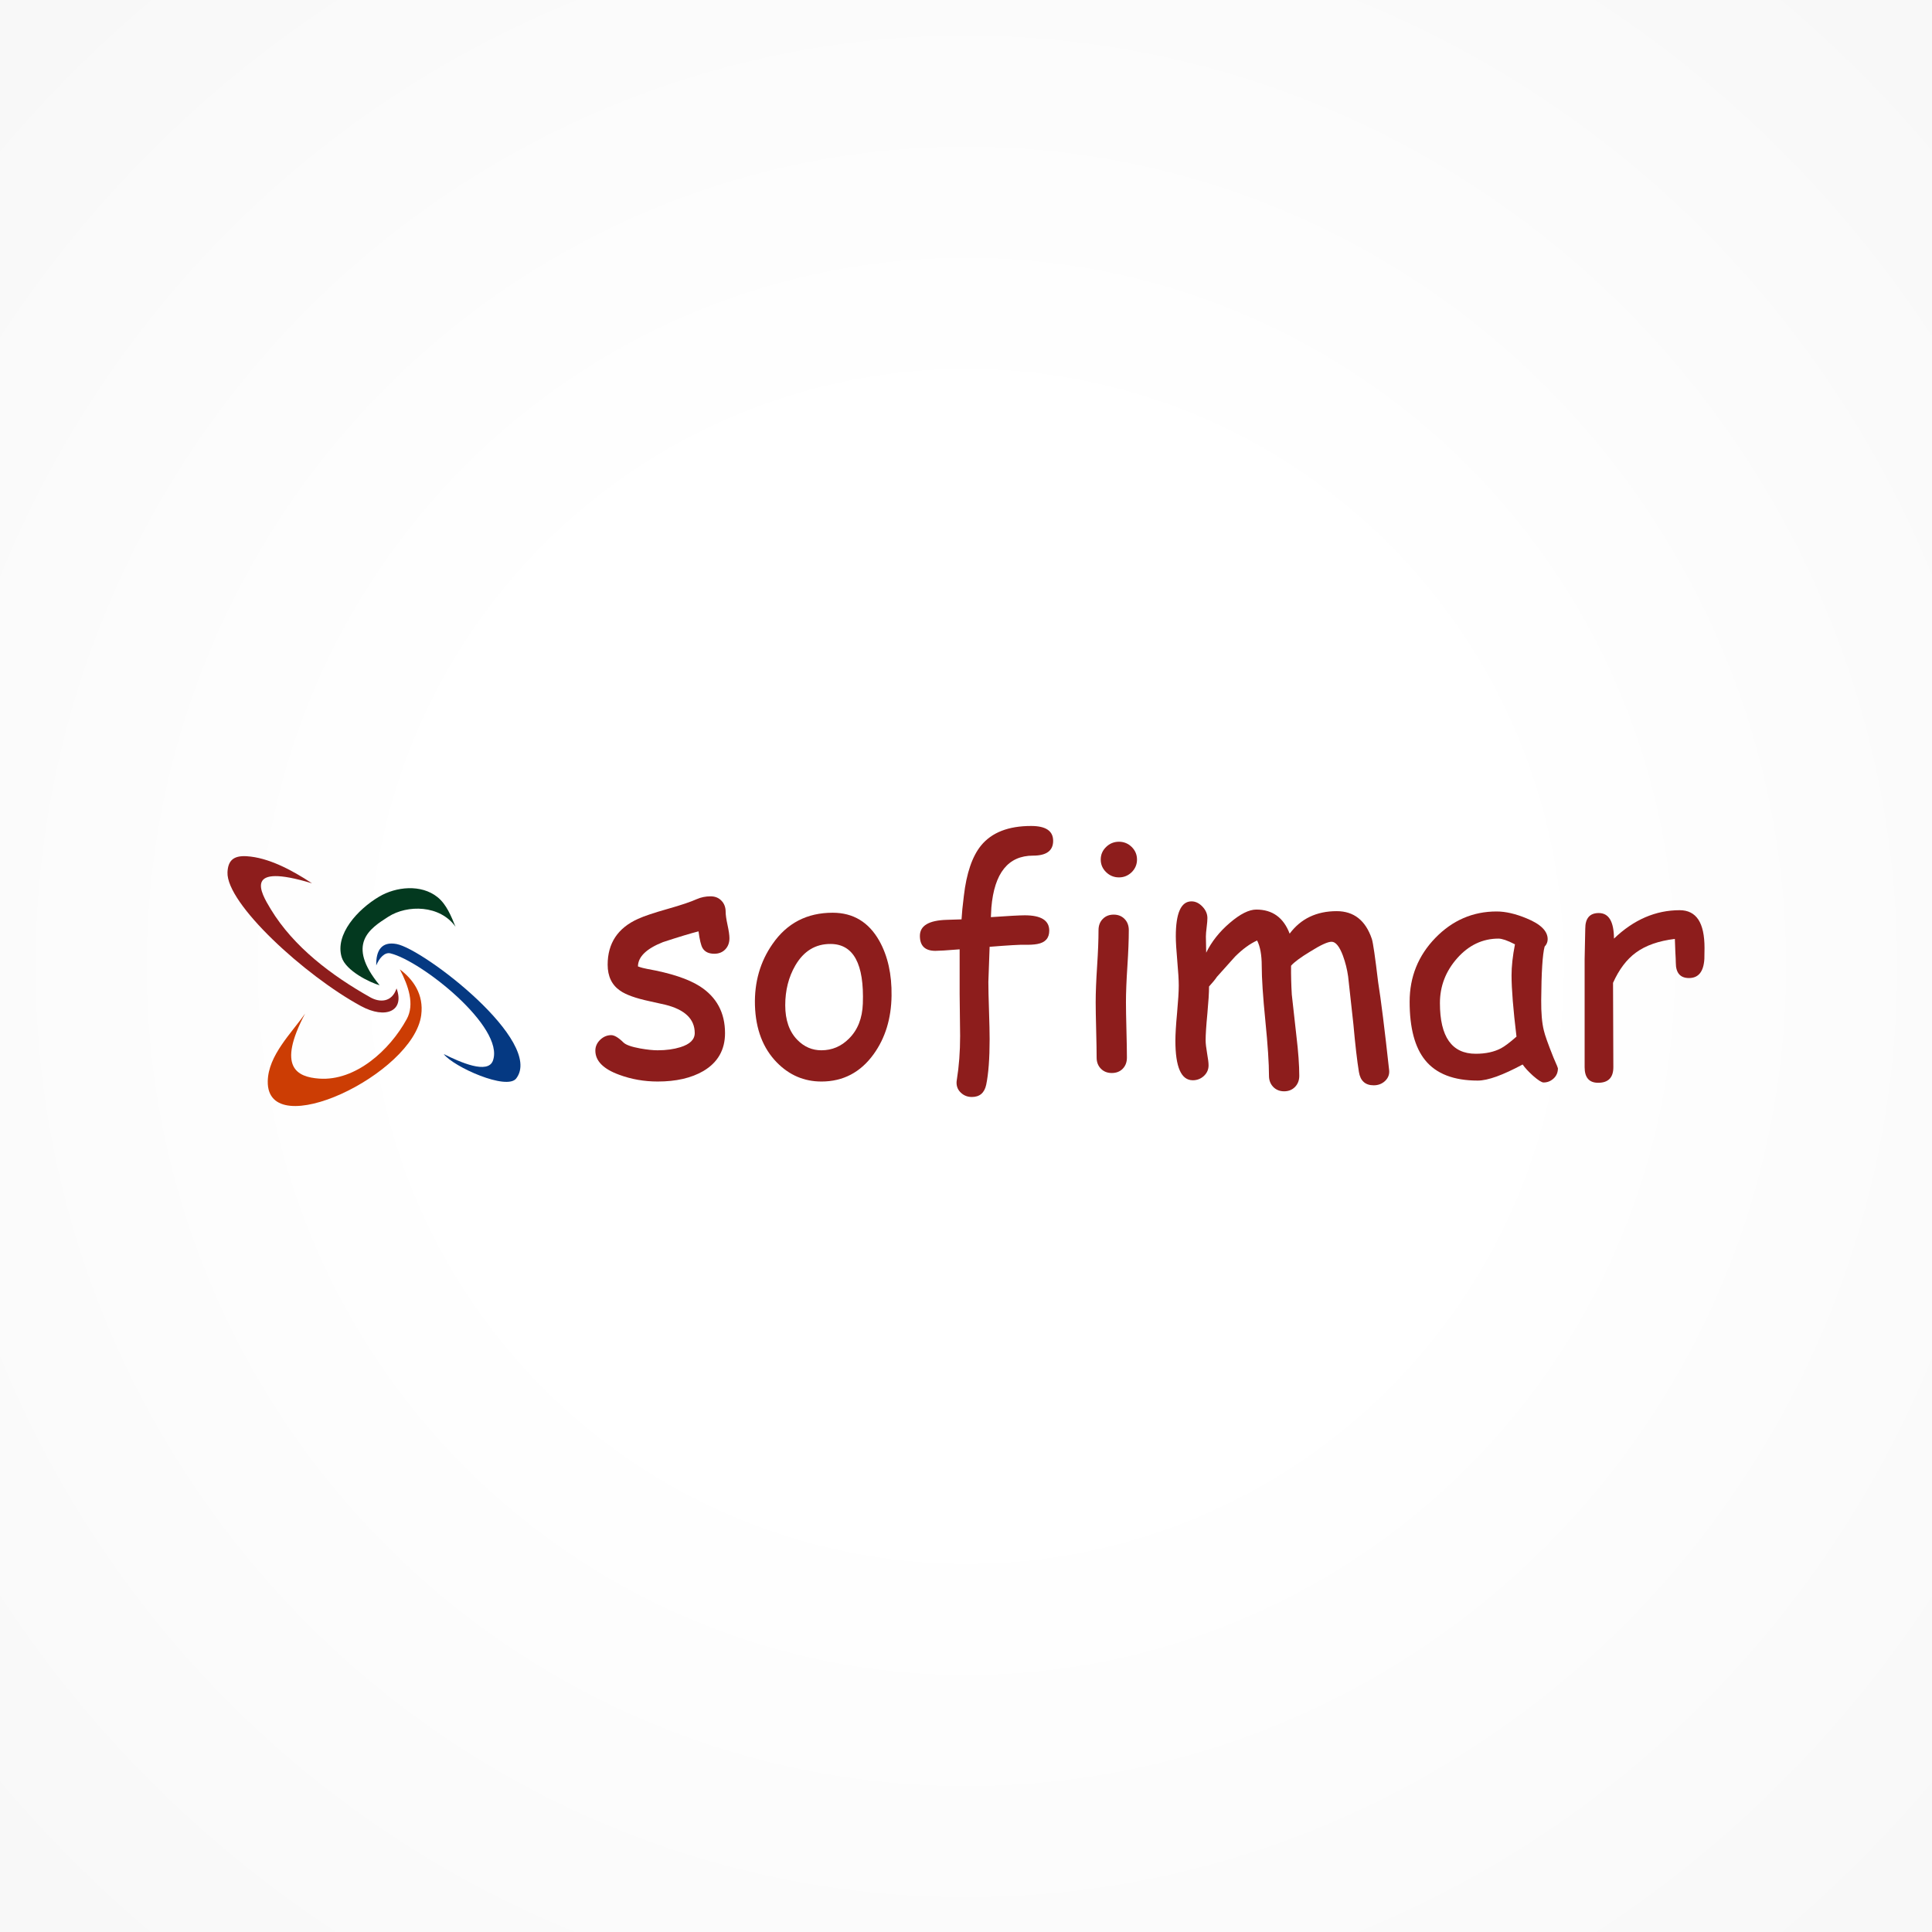 <?xml version="1.0" encoding="UTF-8"?>
<!DOCTYPE svg PUBLIC "-//W3C//DTD SVG 1.1//EN" "http://www.w3.org/Graphics/SVG/1.1/DTD/svg11.dtd">
<!-- Creator: CorelDRAW X8 -->
<svg xmlns="http://www.w3.org/2000/svg" xml:space="preserve" width="600px" height="600px" version="1.1" style="shape-rendering:geometricPrecision; text-rendering:geometricPrecision; image-rendering:optimizeQuality; fill-rule:evenodd; clip-rule:evenodd"
viewBox="0 0 599999 599999"
 xmlns:xlink="http://www.w3.org/1999/xlink">
 <rect x="0" y="0" width="599999" height="599999" fill="#808080" stroke="none"/>
 <defs>
  <style type="text/css">
   <![CDATA[
    .fil4 {fill:#03391F}
    .fil5 {fill:#053982}
    .fil3 {fill:#8D1D1C}
    .fil2 {fill:#CC3D04}
    .fil1 {fill:#8D1D1C;fill-rule:nonzero}
    .fil0 {fill:url(#id0)}
   ]]>
  </style>
  <radialGradient id="id0" gradientUnits="userSpaceOnUse" gradientTransform="matrix(2.805 -0 -0 2.805 -541375 -541379)" cx="299999" cy="300000" r="300000" fx="299999" fy="300000">
   <stop offset="0" style="stop-opacity:1; stop-color:white"/>
   <stop offset="0.2" style="stop-opacity:1; stop-color:white"/>
   <stop offset="0.569" style="stop-opacity:1; stop-color:#F6F6F6"/>
   <stop offset="1" style="stop-opacity:1; stop-color:#E5E5E5"/>
  </radialGradient>
 </defs>
 <g id="Capa_x0020_1">
  <rect class="fil0" y="1" width="599999" height="599999"/>
  <g id="_2080957724528">
   <g id="_681974logo.cdr">
    <path class="fil1" d="M221849 296194c-1747,0 -2972,-588 -3674,-1780 -474,-832 -898,-2548 -1241,-5176 -2383,604 -6074,1713 -11054,3348 -5146,2041 -7726,4556 -7759,7543 964,360 1912,604 2825,768 7350,1307 12820,3120 16396,5406 5211,3348 7822,8196 7822,14550 0,5192 -2254,9128 -6743,11774 -3742,2172 -8461,3248 -14177,3248 -4180,0 -8182,-700 -11970,-2105 -4915,-1795 -7382,-4295 -7382,-7494 0,-1275 507,-2402 1503,-3366 1012,-964 2156,-1437 3431,-1437 979,0 2268,768 3819,2303 769,736 2500,1340 5179,1829 2137,375 3935,571 5404,571 2678,0 5031,-327 7070,-963 2972,-916 4460,-2384 4460,-4392 0,-4328 -3039,-7267 -9114,-8786l-4980 -1111c-4263,-913 -7282,-2008 -9062,-3248 -2596,-1780 -3887,-4476 -3887,-8085 0,-6663 3152,-11415 9454,-14239 1912,-867 4982,-1895 9195,-3086 4215,-1192 7234,-2221 9047,-3039 1307,-570 2728,-865 4263,-865 1371,0 2499,441 3363,1340 883,897 1324,2056 1324,3495 0,929 196,2285 588,4083 391,1796 588,3151 588,4080 0,1439 -441,2599 -1308,3496 -880,899 -2008,1339 -3379,1339l-1 -1z"/>
    <path id="_1" class="fil1" d="M255096 335875c-5371,0 -9978,-1975 -13846,-5926 -4312,-4409 -6567,-10320 -6795,-17750 -196,-7202 1633,-13554 5456,-19025 4475,-6484 10694,-9718 18681,-9718 6383,0 11216,2924 14498,8754 2631,4720 3888,10402 3788,17033 -96,7071 -1941,13114 -5551,18126 -4083,5667 -9503,8507 -16231,8507l0 -1zm2859 -42717c-4703,-35 -8362,2204 -10974,6695 -2075,3591 -3119,7707 -3119,12330 0,4620 1256,8214 3788,10793 2107,2140 4590,3200 7430,3200 3316,0 6172,-1207 8572,-3624 2711,-2678 4148,-6305 4311,-10860 441,-12331 -2891,-18502 -10008,-18534z"/>
    <path id="_2" class="fil1" d="M320841 265722c-7725,0 -12052,5372 -12965,16134l-148 2971c5422,-375 8933,-571 10517,-571 5079,0 7609,1584 7609,4768 0,2320 -1240,3707 -3724,4150 -1076,196 -2351,261 -3787,228 -1453,-49 -5127,164 -11007,636l-391 10909c0,1976 64,4948 196,8900 131,3951 196,6891 196,8851 0,6059 -360,10778 -1061,14158 -539,2547 -2026,3822 -4459,3822 -1307,0 -2435,-424 -3348,-1275 -931,-832 -1404,-1893 -1404,-3168 0,-260 32,-572 97,-963 668,-4148 1012,-8655 1012,-13538l-148 -13046 0 -13865c-3967,327 -6483,472 -7527,472 -3215,0 -4818,-1549 -4818,-4652 0,-3167 2779,-4818 8346,-4981l4588 -146c99,-1782 328,-4214 719,-7285 817,-7071 2613,-12295 5340,-15643 3316,-4051 8494,-6074 15548,-6074 4556,0 6843,1533 6843,4620 0,3055 -2075,4590 -6222,4590l-2 -2z"/>
    <path id="_3" class="fil1" d="M347504 272481c-1533,0 -2870,-539 -3981,-1616 -1128,-1095 -1683,-2400 -1683,-3920 0,-1535 555,-2826 1683,-3919 1111,-1079 2448,-1617 3981,-1617 1519,0 2842,538 3954,1617 1092,1092 1648,2384 1648,3919 0,1520 -556,2825 -1648,3920 -1112,1076 -2435,1616 -3954,1616zm2172 38802c0,1927 51,4783 148,8590 98,3803 147,6662 147,8574 0,1404 -424,2548 -1291,3444 -865,900 -2008,1340 -3412,1340 -1369,0 -2497,-440 -3377,-1340 -883,-896 -1324,-2040 -1324,-3444 0,-1912 -49,-4771 -147,-8574 -97,-3806 -148,-6663 -148,-8590 0,-2989 148,-6728 442,-11202 294,-4475 441,-8215 441,-11202 0,-1439 441,-2599 1324,-3496 880,-899 2008,-1340 3377,-1340 1371,0 2499,441 3380,1340 883,897 1323,2056 1323,3496 0,2987 -147,6727 -440,11202 -295,4475 -443,8213 -443,11202z"/>
    <path id="_4" class="fil1" d="M426626 337052c-2629,0 -4164,-1389 -4607,-4164 -569,-3511 -1142,-8443 -1713,-14827l-1635 -14829c-309,-2204 -849,-4359 -1617,-6450 -1076,-2875 -2252,-4312 -3527,-4312 -1176,0 -3363,996 -6563,3004 -3055,1847 -5064,3332 -6011,4443 -32,2987 49,5978 228,8966l1420 12754c604,5030 900,9178 900,12459 0,1406 -441,2547 -1324,3463 -881,899 -2008,1355 -3380,1355 -1371,0 -2499,-456 -3379,-1355 -883,-916 -1324,-2076 -1324,-3463 0,-3853 -375,-9552 -1127,-17065 -752,-7527 -1127,-13226 -1127,-17081 0,-3363 -473,-5992 -1436,-7871 -2237,1012 -4508,2679 -6811,4963l-5666 6322c-505,768 -1322,1764 -2449,3004 0,1912 -180,4736 -523,8459 -359,3740 -537,6499 -537,8279 0,948 162,2287 457,4019 309,1715 456,2956 456,3724 0,1306 -488,2399 -1452,3299 -980,897 -2124,1337 -3447,1337 -3608,0 -5404,-4098 -5404,-12296 0,-1912 162,-4770 520,-8574 344,-3788 524,-6647 524,-8558 0,-1696 -148,-4228 -457,-7609 -295,-3381 -459,-5928 -459,-7660 0,-7232 1635,-10859 4867,-10859 1240,0 2368,539 3414,1632 1029,1095 1533,2271 1533,3543 0,607 -64,1552 -228,2827 -163,1272 -244,2252 -244,2923l97 5013c1667,-3413 4099,-6499 7334,-9259 3216,-2760 5960,-4132 8231,-4132 5012,0 8458,2500 10353,7480 1747,-2336 3836,-4083 6271,-5243 2432,-1157 5207,-1745 8327,-1745 5340,0 8982,2873 10926,8622 375,1141 1028,5616 1959,13439 881,5487 2025,14632 3426,27435 99,1275 -342,2351 -1287,3251 -963,896 -2139,1337 -3511,1337l2 0z"/>
    <path id="_5" class="fil1" d="M479370 336171c-604,0 -1699,-704 -3299,-2107 -1437,-1306 -2500,-2465 -3201,-3477 -3071,1648 -5766,2889 -8101,3740 -2319,832 -4279,1256 -5830,1256 -7479,0 -12916,-2107 -16330,-6319 -3216,-3951 -4834,-10011 -4834,-18177 0,-7707 2662,-14305 7970,-19792 5323,-5487 11677,-8230 19040,-8230 2775,0 5896,719 9342,2155 4344,1780 6516,3935 6516,6451 0,865 -310,1632 -948,2304 -325,1207 -572,3199 -749,5975 -180,2776 -280,6338 -312,10665 -32,3968 244,7087 816,9390 312,1404 1307,4211 2988,8408 230,588 588,1422 1095,2548l293 802c0,1289 -441,2333 -1337,3168 -900,832 -1928,1240 -3119,1240l0 0zm-9945 -33267c0,-1371 80,-2872 260,-4491 180,-1616 442,-3332 799,-5143 -1192,-621 -2204,-1060 -3052,-1356 -850,-276 -1519,-424 -2043,-424 -4947,0 -9225,2025 -12818,6060 -3592,4050 -5390,8703 -5390,13978 0,5242 931,9178 2778,11790 1861,2630 4636,3937 8343,3937 3072,0 5667,-556 7823,-1683 1143,-604 2760,-1812 4834,-3643 -1028,-8475 -1534,-14810 -1534,-19025l0 0z"/>
    <path id="_6" class="fil1" d="M529306 297761c-228,3984 -1814,5978 -4770,5978 -2727,0 -4099,-1586 -4099,-4754 0,-604 -48,-1731 -145,-3363l-148 -4033c-5044,605 -9076,2024 -12115,4261 -2841,2075 -5208,5194 -7086,9373l96 26211c0,3216 -1568,4832 -4720,4832 -2791,0 -4196,-1616 -4196,-4832l0 -33575c0,-1063 32,-2631 97,-4738 67,-2104 99,-3688 99,-4735 0,-3216 1403,-4832 4196,-4832 3119,0 4687,2644 4720,7935 6141,-5879 12933,-8818 20412,-8818 2580,0 4507,979 5796,2923 1275,1943 1911,4884 1911,8802 0,1665 -16,2776 -48,3364l0 1z"/>
    <path class="fil2" d="M124178 301046c2679,5142 4634,10866 2149,15421 -5328,9767 -15967,19309 -27195,18504 -6868,-493 -13206,-3459 -4392,-20187 -4173,6045 -11454,12945 -11587,21028 -326,19495 45235,-2151 47660,-20561 846,-6420 -2462,-11059 -6635,-14206l0 1z"/>
    <path class="fil3" d="M123150 306960c-1461,4438 -5297,4373 -8131,2778 -11998,-6757 -23792,-15607 -30932,-27382 -3267,-5385 -8522,-14511 12804,-8037 -6467,-4277 -13651,-8002 -20279,-8410 -4219,-260 -5798,1462 -5962,4966 -450,9701 23982,32076 41427,41556 7719,4193 13666,1551 11073,-5472l0 1z"/>
    <path class="fil4" d="M117891 305983c-2958,-833 -10513,-4471 -11788,-8736 -2105,-7064 4920,-14808 11650,-18792 5192,-3073 12972,-3949 18098,138 2815,2244 4299,6010 5616,9222 -4807,-6794 -14946,-6914 -20871,-3120 -5734,3673 -13243,8436 -2705,21287l0 1z"/>
    <path class="fil5" d="M116851 299810c-128,-4543 1607,-7534 6338,-6630 8497,1625 45877,30352 37123,41745 -2916,3795 -19382,-3532 -22520,-7585 5171,2571 13743,6373 15295,2033 3713,-10381 -22232,-30985 -31850,-33300 -1775,-426 -3438,1427 -4386,3737z"/>
   </g>
  </g>
 </g>
</svg>
